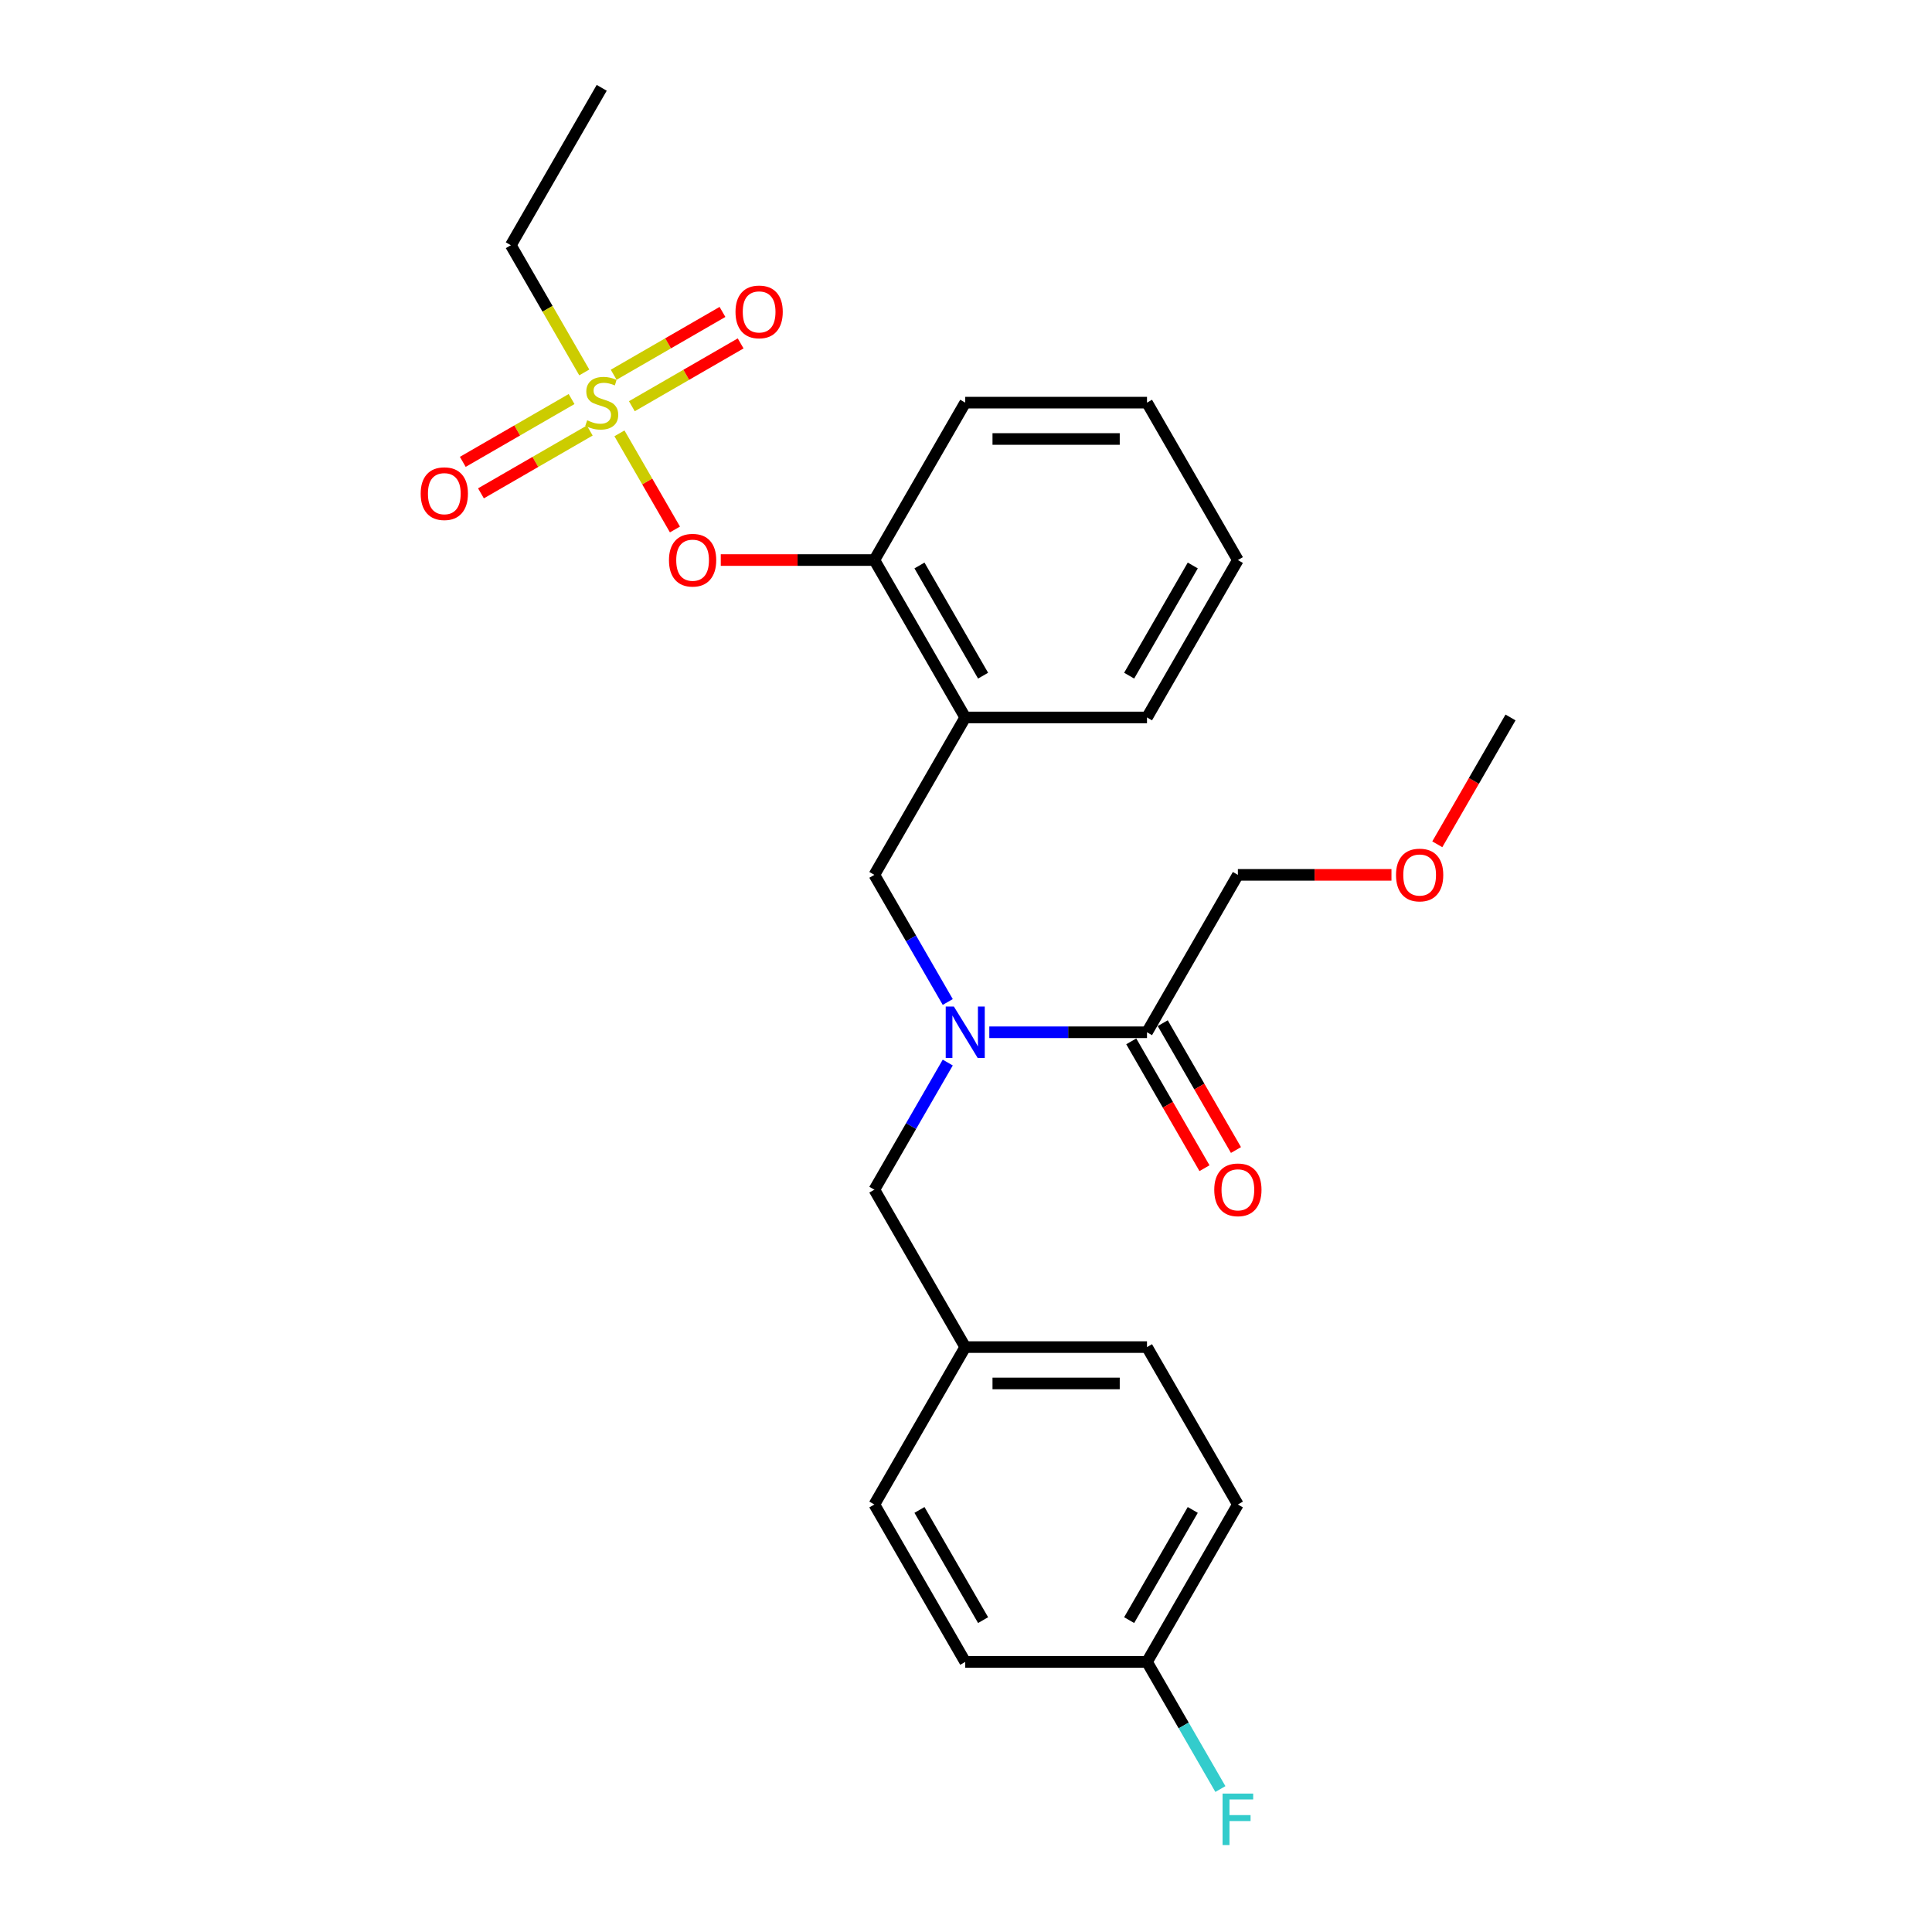 <?xml version='1.0' encoding='iso-8859-1'?>
<svg version='1.1' baseProfile='full'
              xmlns='http://www.w3.org/2000/svg'
                      xmlns:rdkit='http://www.rdkit.org/xml'
                      xmlns:xlink='http://www.w3.org/1999/xlink'
                  xml:space='preserve'
width='1000px' height='1000px' viewBox='0 0 1000 1000'>
<!-- END OF HEADER -->
<rect style='opacity:1.0;fill:#FFFFFF;stroke:none' width='1000' height='1000' x='0' y='0'> </rect>
<path class='bond-0' d='M 585.537,539.006 L 604.489,571.831' style='fill:none;fill-rule:evenodd;stroke:#000000;stroke-width:6px;stroke-linecap:butt;stroke-linejoin:miter;stroke-opacity:1' />
<path class='bond-0' d='M 604.489,571.831 L 623.441,604.657' style='fill:none;fill-rule:evenodd;stroke:#FF0000;stroke-width:6px;stroke-linecap:butt;stroke-linejoin:miter;stroke-opacity:1' />
<path class='bond-0' d='M 601.832,529.598 L 620.784,562.424' style='fill:none;fill-rule:evenodd;stroke:#000000;stroke-width:6px;stroke-linecap:butt;stroke-linejoin:miter;stroke-opacity:1' />
<path class='bond-0' d='M 620.784,562.424 L 639.735,595.249' style='fill:none;fill-rule:evenodd;stroke:#FF0000;stroke-width:6px;stroke-linecap:butt;stroke-linejoin:miter;stroke-opacity:1' />
<path class='bond-1' d='M 593.685,534.302 L 640.724,452.828' style='fill:none;fill-rule:evenodd;stroke:#000000;stroke-width:6px;stroke-linecap:butt;stroke-linejoin:miter;stroke-opacity:1' />
<path class='bond-2' d='M 593.685,534.302 L 552.873,534.302' style='fill:none;fill-rule:evenodd;stroke:#000000;stroke-width:6px;stroke-linecap:butt;stroke-linejoin:miter;stroke-opacity:1' />
<path class='bond-2' d='M 552.873,534.302 L 512.062,534.302' style='fill:none;fill-rule:evenodd;stroke:#0000FF;stroke-width:6px;stroke-linecap:butt;stroke-linejoin:miter;stroke-opacity:1' />
<path class='bond-3' d='M 452.566,452.828 L 499.606,371.353' style='fill:none;fill-rule:evenodd;stroke:#000000;stroke-width:6px;stroke-linecap:butt;stroke-linejoin:miter;stroke-opacity:1' />
<path class='bond-4' d='M 452.566,452.828 L 471.562,485.728' style='fill:none;fill-rule:evenodd;stroke:#000000;stroke-width:6px;stroke-linecap:butt;stroke-linejoin:miter;stroke-opacity:1' />
<path class='bond-4' d='M 471.562,485.728 L 490.557,518.629' style='fill:none;fill-rule:evenodd;stroke:#0000FF;stroke-width:6px;stroke-linecap:butt;stroke-linejoin:miter;stroke-opacity:1' />
<path class='bond-5' d='M 490.557,549.976 L 471.562,582.876' style='fill:none;fill-rule:evenodd;stroke:#0000FF;stroke-width:6px;stroke-linecap:butt;stroke-linejoin:miter;stroke-opacity:1' />
<path class='bond-5' d='M 471.562,582.876 L 452.566,615.777' style='fill:none;fill-rule:evenodd;stroke:#000000;stroke-width:6px;stroke-linecap:butt;stroke-linejoin:miter;stroke-opacity:1' />
<path class='bond-6' d='M 640.724,452.828 L 680.472,452.828' style='fill:none;fill-rule:evenodd;stroke:#000000;stroke-width:6px;stroke-linecap:butt;stroke-linejoin:miter;stroke-opacity:1' />
<path class='bond-6' d='M 680.472,452.828 L 720.221,452.828' style='fill:none;fill-rule:evenodd;stroke:#FF0000;stroke-width:6px;stroke-linecap:butt;stroke-linejoin:miter;stroke-opacity:1' />
<path class='bond-7' d='M 640.724,778.726 L 593.685,860.201' style='fill:none;fill-rule:evenodd;stroke:#000000;stroke-width:6px;stroke-linecap:butt;stroke-linejoin:miter;stroke-opacity:1' />
<path class='bond-7' d='M 617.373,781.539 L 584.446,838.572' style='fill:none;fill-rule:evenodd;stroke:#000000;stroke-width:6px;stroke-linecap:butt;stroke-linejoin:miter;stroke-opacity:1' />
<path class='bond-8' d='M 640.724,778.726 L 593.685,697.251' style='fill:none;fill-rule:evenodd;stroke:#000000;stroke-width:6px;stroke-linecap:butt;stroke-linejoin:miter;stroke-opacity:1' />
<path class='bond-9' d='M 593.685,860.201 L 499.606,860.201' style='fill:none;fill-rule:evenodd;stroke:#000000;stroke-width:6px;stroke-linecap:butt;stroke-linejoin:miter;stroke-opacity:1' />
<path class='bond-10' d='M 593.685,860.201 L 612.68,893.101' style='fill:none;fill-rule:evenodd;stroke:#000000;stroke-width:6px;stroke-linecap:butt;stroke-linejoin:miter;stroke-opacity:1' />
<path class='bond-10' d='M 612.68,893.101 L 631.675,926.002' style='fill:none;fill-rule:evenodd;stroke:#33CCCC;stroke-width:6px;stroke-linecap:butt;stroke-linejoin:miter;stroke-opacity:1' />
<path class='bond-11' d='M 640.724,289.878 L 593.685,371.353' style='fill:none;fill-rule:evenodd;stroke:#000000;stroke-width:6px;stroke-linecap:butt;stroke-linejoin:miter;stroke-opacity:1' />
<path class='bond-11' d='M 617.373,292.692 L 584.446,349.724' style='fill:none;fill-rule:evenodd;stroke:#000000;stroke-width:6px;stroke-linecap:butt;stroke-linejoin:miter;stroke-opacity:1' />
<path class='bond-12' d='M 640.724,289.878 L 593.685,208.404' style='fill:none;fill-rule:evenodd;stroke:#000000;stroke-width:6px;stroke-linecap:butt;stroke-linejoin:miter;stroke-opacity:1' />
<path class='bond-13' d='M 593.685,371.353 L 499.606,371.353' style='fill:none;fill-rule:evenodd;stroke:#000000;stroke-width:6px;stroke-linecap:butt;stroke-linejoin:miter;stroke-opacity:1' />
<path class='bond-14' d='M 499.606,371.353 L 452.566,289.878' style='fill:none;fill-rule:evenodd;stroke:#000000;stroke-width:6px;stroke-linecap:butt;stroke-linejoin:miter;stroke-opacity:1' />
<path class='bond-14' d='M 508.845,349.724 L 475.917,292.692' style='fill:none;fill-rule:evenodd;stroke:#000000;stroke-width:6px;stroke-linecap:butt;stroke-linejoin:miter;stroke-opacity:1' />
<path class='bond-15' d='M 452.566,289.878 L 499.606,208.404' style='fill:none;fill-rule:evenodd;stroke:#000000;stroke-width:6px;stroke-linecap:butt;stroke-linejoin:miter;stroke-opacity:1' />
<path class='bond-16' d='M 452.566,289.878 L 412.818,289.878' style='fill:none;fill-rule:evenodd;stroke:#000000;stroke-width:6px;stroke-linecap:butt;stroke-linejoin:miter;stroke-opacity:1' />
<path class='bond-16' d='M 412.818,289.878 L 373.07,289.878' style='fill:none;fill-rule:evenodd;stroke:#FF0000;stroke-width:6px;stroke-linecap:butt;stroke-linejoin:miter;stroke-opacity:1' />
<path class='bond-17' d='M 499.606,208.404 L 593.685,208.404' style='fill:none;fill-rule:evenodd;stroke:#000000;stroke-width:6px;stroke-linecap:butt;stroke-linejoin:miter;stroke-opacity:1' />
<path class='bond-17' d='M 513.718,227.22 L 579.573,227.22' style='fill:none;fill-rule:evenodd;stroke:#000000;stroke-width:6px;stroke-linecap:butt;stroke-linejoin:miter;stroke-opacity:1' />
<path class='bond-18' d='M 264.409,126.929 L 311.448,45.455' style='fill:none;fill-rule:evenodd;stroke:#000000;stroke-width:6px;stroke-linecap:butt;stroke-linejoin:miter;stroke-opacity:1' />
<path class='bond-19' d='M 264.409,126.929 L 283.415,159.849' style='fill:none;fill-rule:evenodd;stroke:#000000;stroke-width:6px;stroke-linecap:butt;stroke-linejoin:miter;stroke-opacity:1' />
<path class='bond-19' d='M 283.415,159.849 L 302.421,192.768' style='fill:none;fill-rule:evenodd;stroke:#CCCC00;stroke-width:6px;stroke-linecap:butt;stroke-linejoin:miter;stroke-opacity:1' />
<path class='bond-20' d='M 349.352,274.054 L 334.988,249.176' style='fill:none;fill-rule:evenodd;stroke:#FF0000;stroke-width:6px;stroke-linecap:butt;stroke-linejoin:miter;stroke-opacity:1' />
<path class='bond-20' d='M 334.988,249.176 L 320.625,224.298' style='fill:none;fill-rule:evenodd;stroke:#CCCC00;stroke-width:6px;stroke-linecap:butt;stroke-linejoin:miter;stroke-opacity:1' />
<path class='bond-21' d='M 327.047,210.261 L 355.203,194.005' style='fill:none;fill-rule:evenodd;stroke:#CCCC00;stroke-width:6px;stroke-linecap:butt;stroke-linejoin:miter;stroke-opacity:1' />
<path class='bond-21' d='M 355.203,194.005 L 383.359,177.749' style='fill:none;fill-rule:evenodd;stroke:#FF0000;stroke-width:6px;stroke-linecap:butt;stroke-linejoin:miter;stroke-opacity:1' />
<path class='bond-21' d='M 317.639,193.966 L 345.795,177.71' style='fill:none;fill-rule:evenodd;stroke:#CCCC00;stroke-width:6px;stroke-linecap:butt;stroke-linejoin:miter;stroke-opacity:1' />
<path class='bond-21' d='M 345.795,177.71 L 373.951,161.454' style='fill:none;fill-rule:evenodd;stroke:#FF0000;stroke-width:6px;stroke-linecap:butt;stroke-linejoin:miter;stroke-opacity:1' />
<path class='bond-22' d='M 295.85,206.546 L 267.694,222.802' style='fill:none;fill-rule:evenodd;stroke:#CCCC00;stroke-width:6px;stroke-linecap:butt;stroke-linejoin:miter;stroke-opacity:1' />
<path class='bond-22' d='M 267.694,222.802 L 239.537,239.058' style='fill:none;fill-rule:evenodd;stroke:#FF0000;stroke-width:6px;stroke-linecap:butt;stroke-linejoin:miter;stroke-opacity:1' />
<path class='bond-22' d='M 305.258,222.841 L 277.102,239.097' style='fill:none;fill-rule:evenodd;stroke:#CCCC00;stroke-width:6px;stroke-linecap:butt;stroke-linejoin:miter;stroke-opacity:1' />
<path class='bond-22' d='M 277.102,239.097 L 248.945,255.353' style='fill:none;fill-rule:evenodd;stroke:#FF0000;stroke-width:6px;stroke-linecap:butt;stroke-linejoin:miter;stroke-opacity:1' />
<path class='bond-23' d='M 499.606,860.201 L 452.566,778.726' style='fill:none;fill-rule:evenodd;stroke:#000000;stroke-width:6px;stroke-linecap:butt;stroke-linejoin:miter;stroke-opacity:1' />
<path class='bond-23' d='M 508.845,838.572 L 475.917,781.539' style='fill:none;fill-rule:evenodd;stroke:#000000;stroke-width:6px;stroke-linecap:butt;stroke-linejoin:miter;stroke-opacity:1' />
<path class='bond-24' d='M 452.566,778.726 L 499.606,697.251' style='fill:none;fill-rule:evenodd;stroke:#000000;stroke-width:6px;stroke-linecap:butt;stroke-linejoin:miter;stroke-opacity:1' />
<path class='bond-25' d='M 499.606,697.251 L 593.685,697.251' style='fill:none;fill-rule:evenodd;stroke:#000000;stroke-width:6px;stroke-linecap:butt;stroke-linejoin:miter;stroke-opacity:1' />
<path class='bond-25' d='M 513.718,716.067 L 579.573,716.067' style='fill:none;fill-rule:evenodd;stroke:#000000;stroke-width:6px;stroke-linecap:butt;stroke-linejoin:miter;stroke-opacity:1' />
<path class='bond-26' d='M 499.606,697.251 L 452.566,615.777' style='fill:none;fill-rule:evenodd;stroke:#000000;stroke-width:6px;stroke-linecap:butt;stroke-linejoin:miter;stroke-opacity:1' />
<path class='bond-27' d='M 743.939,437.004 L 762.89,404.178' style='fill:none;fill-rule:evenodd;stroke:#FF0000;stroke-width:6px;stroke-linecap:butt;stroke-linejoin:miter;stroke-opacity:1' />
<path class='bond-27' d='M 762.89,404.178 L 781.842,371.353' style='fill:none;fill-rule:evenodd;stroke:#000000;stroke-width:6px;stroke-linecap:butt;stroke-linejoin:miter;stroke-opacity:1' />
<path  class='atom-2' d='M 493.717 520.981
L 502.447 535.092
Q 503.313 536.485, 504.705 539.006
Q 506.097 541.527, 506.173 541.678
L 506.173 520.981
L 509.71 520.981
L 509.71 547.624
L 506.06 547.624
L 496.689 532.195
Q 495.598 530.389, 494.432 528.319
Q 493.303 526.249, 492.964 525.609
L 492.964 547.624
L 489.502 547.624
L 489.502 520.981
L 493.717 520.981
' fill='#0000FF'/>
<path  class='atom-3' d='M 628.494 615.852
Q 628.494 609.455, 631.655 605.88
Q 634.816 602.305, 640.724 602.305
Q 646.632 602.305, 649.793 605.88
Q 652.954 609.455, 652.954 615.852
Q 652.954 622.325, 649.756 626.013
Q 646.557 629.663, 640.724 629.663
Q 634.853 629.663, 631.655 626.013
Q 628.494 622.362, 628.494 615.852
M 640.724 626.652
Q 644.788 626.652, 646.971 623.943
Q 649.191 621.196, 649.191 615.852
Q 649.191 610.621, 646.971 607.987
Q 644.788 605.315, 640.724 605.315
Q 636.66 605.315, 634.44 607.949
Q 632.257 610.584, 632.257 615.852
Q 632.257 621.233, 634.44 623.943
Q 636.66 626.652, 640.724 626.652
' fill='#FF0000'/>
<path  class='atom-15' d='M 346.257 289.954
Q 346.257 283.556, 349.418 279.981
Q 352.58 276.406, 358.488 276.406
Q 364.396 276.406, 367.557 279.981
Q 370.718 283.556, 370.718 289.954
Q 370.718 296.426, 367.519 300.114
Q 364.321 303.764, 358.488 303.764
Q 352.617 303.764, 349.418 300.114
Q 346.257 296.464, 346.257 289.954
M 358.488 300.754
Q 362.552 300.754, 364.735 298.044
Q 366.955 295.297, 366.955 289.954
Q 366.955 284.723, 364.735 282.089
Q 362.552 279.417, 358.488 279.417
Q 354.423 279.417, 352.203 282.051
Q 350.021 284.685, 350.021 289.954
Q 350.021 295.335, 352.203 298.044
Q 354.423 300.754, 358.488 300.754
' fill='#FF0000'/>
<path  class='atom-16' d='M 303.922 217.548
Q 304.223 217.661, 305.465 218.188
Q 306.707 218.715, 308.061 219.053
Q 309.454 219.355, 310.809 219.355
Q 313.33 219.355, 314.797 218.15
Q 316.265 216.908, 316.265 214.763
Q 316.265 213.296, 315.512 212.393
Q 314.797 211.49, 313.669 211
Q 312.54 210.511, 310.658 209.947
Q 308.287 209.232, 306.857 208.554
Q 305.465 207.877, 304.449 206.447
Q 303.47 205.017, 303.47 202.609
Q 303.47 199.259, 305.728 197.19
Q 308.024 195.12, 312.54 195.12
Q 315.625 195.12, 319.125 196.587
L 318.26 199.485
Q 315.061 198.168, 312.652 198.168
Q 310.056 198.168, 308.626 199.259
Q 307.196 200.313, 307.234 202.157
Q 307.234 203.587, 307.949 204.452
Q 308.701 205.318, 309.755 205.807
Q 310.846 206.296, 312.652 206.861
Q 315.061 207.614, 316.491 208.366
Q 317.921 209.119, 318.937 210.662
Q 319.991 212.167, 319.991 214.763
Q 319.991 218.451, 317.507 220.446
Q 315.061 222.403, 310.959 222.403
Q 308.588 222.403, 306.782 221.876
Q 305.013 221.387, 302.906 220.521
L 303.922 217.548
' fill='#CCCC00'/>
<path  class='atom-17' d='M 380.693 161.44
Q 380.693 155.042, 383.854 151.467
Q 387.015 147.892, 392.923 147.892
Q 398.831 147.892, 401.992 151.467
Q 405.153 155.042, 405.153 161.44
Q 405.153 167.912, 401.954 171.6
Q 398.756 175.25, 392.923 175.25
Q 387.052 175.25, 383.854 171.6
Q 380.693 167.95, 380.693 161.44
M 392.923 172.24
Q 396.987 172.24, 399.17 169.53
Q 401.39 166.783, 401.39 161.44
Q 401.39 156.209, 399.17 153.575
Q 396.987 150.903, 392.923 150.903
Q 388.859 150.903, 386.638 153.537
Q 384.456 156.171, 384.456 161.44
Q 384.456 166.821, 386.638 169.53
Q 388.859 172.24, 392.923 172.24
' fill='#FF0000'/>
<path  class='atom-18' d='M 217.743 255.518
Q 217.743 249.121, 220.904 245.546
Q 224.066 241.971, 229.974 241.971
Q 235.882 241.971, 239.043 245.546
Q 242.204 249.121, 242.204 255.518
Q 242.204 261.991, 239.005 265.679
Q 235.807 269.329, 229.974 269.329
Q 224.103 269.329, 220.904 265.679
Q 217.743 262.029, 217.743 255.518
M 229.974 266.319
Q 234.038 266.319, 236.221 263.609
Q 238.441 260.862, 238.441 255.518
Q 238.441 250.288, 236.221 247.653
Q 234.038 244.982, 229.974 244.982
Q 225.909 244.982, 223.689 247.616
Q 221.507 250.25, 221.507 255.518
Q 221.507 260.9, 223.689 263.609
Q 225.909 266.319, 229.974 266.319
' fill='#FF0000'/>
<path  class='atom-24' d='M 632.803 928.354
L 648.645 928.354
L 648.645 931.402
L 636.378 931.402
L 636.378 939.493
L 647.291 939.493
L 647.291 942.578
L 636.378 942.578
L 636.378 954.997
L 632.803 954.997
L 632.803 928.354
' fill='#33CCCC'/>
<path  class='atom-25' d='M 722.573 452.903
Q 722.573 446.506, 725.734 442.931
Q 728.895 439.356, 734.803 439.356
Q 740.711 439.356, 743.872 442.931
Q 747.033 446.506, 747.033 452.903
Q 747.033 459.375, 743.834 463.063
Q 740.636 466.714, 734.803 466.714
Q 728.932 466.714, 725.734 463.063
Q 722.573 459.413, 722.573 452.903
M 734.803 463.703
Q 738.867 463.703, 741.05 460.994
Q 743.27 458.247, 743.27 452.903
Q 743.27 447.672, 741.05 445.038
Q 738.867 442.366, 734.803 442.366
Q 730.739 442.366, 728.518 445
Q 726.336 447.634, 726.336 452.903
Q 726.336 458.284, 728.518 460.994
Q 730.739 463.703, 734.803 463.703
' fill='#FF0000'/>
</svg>
